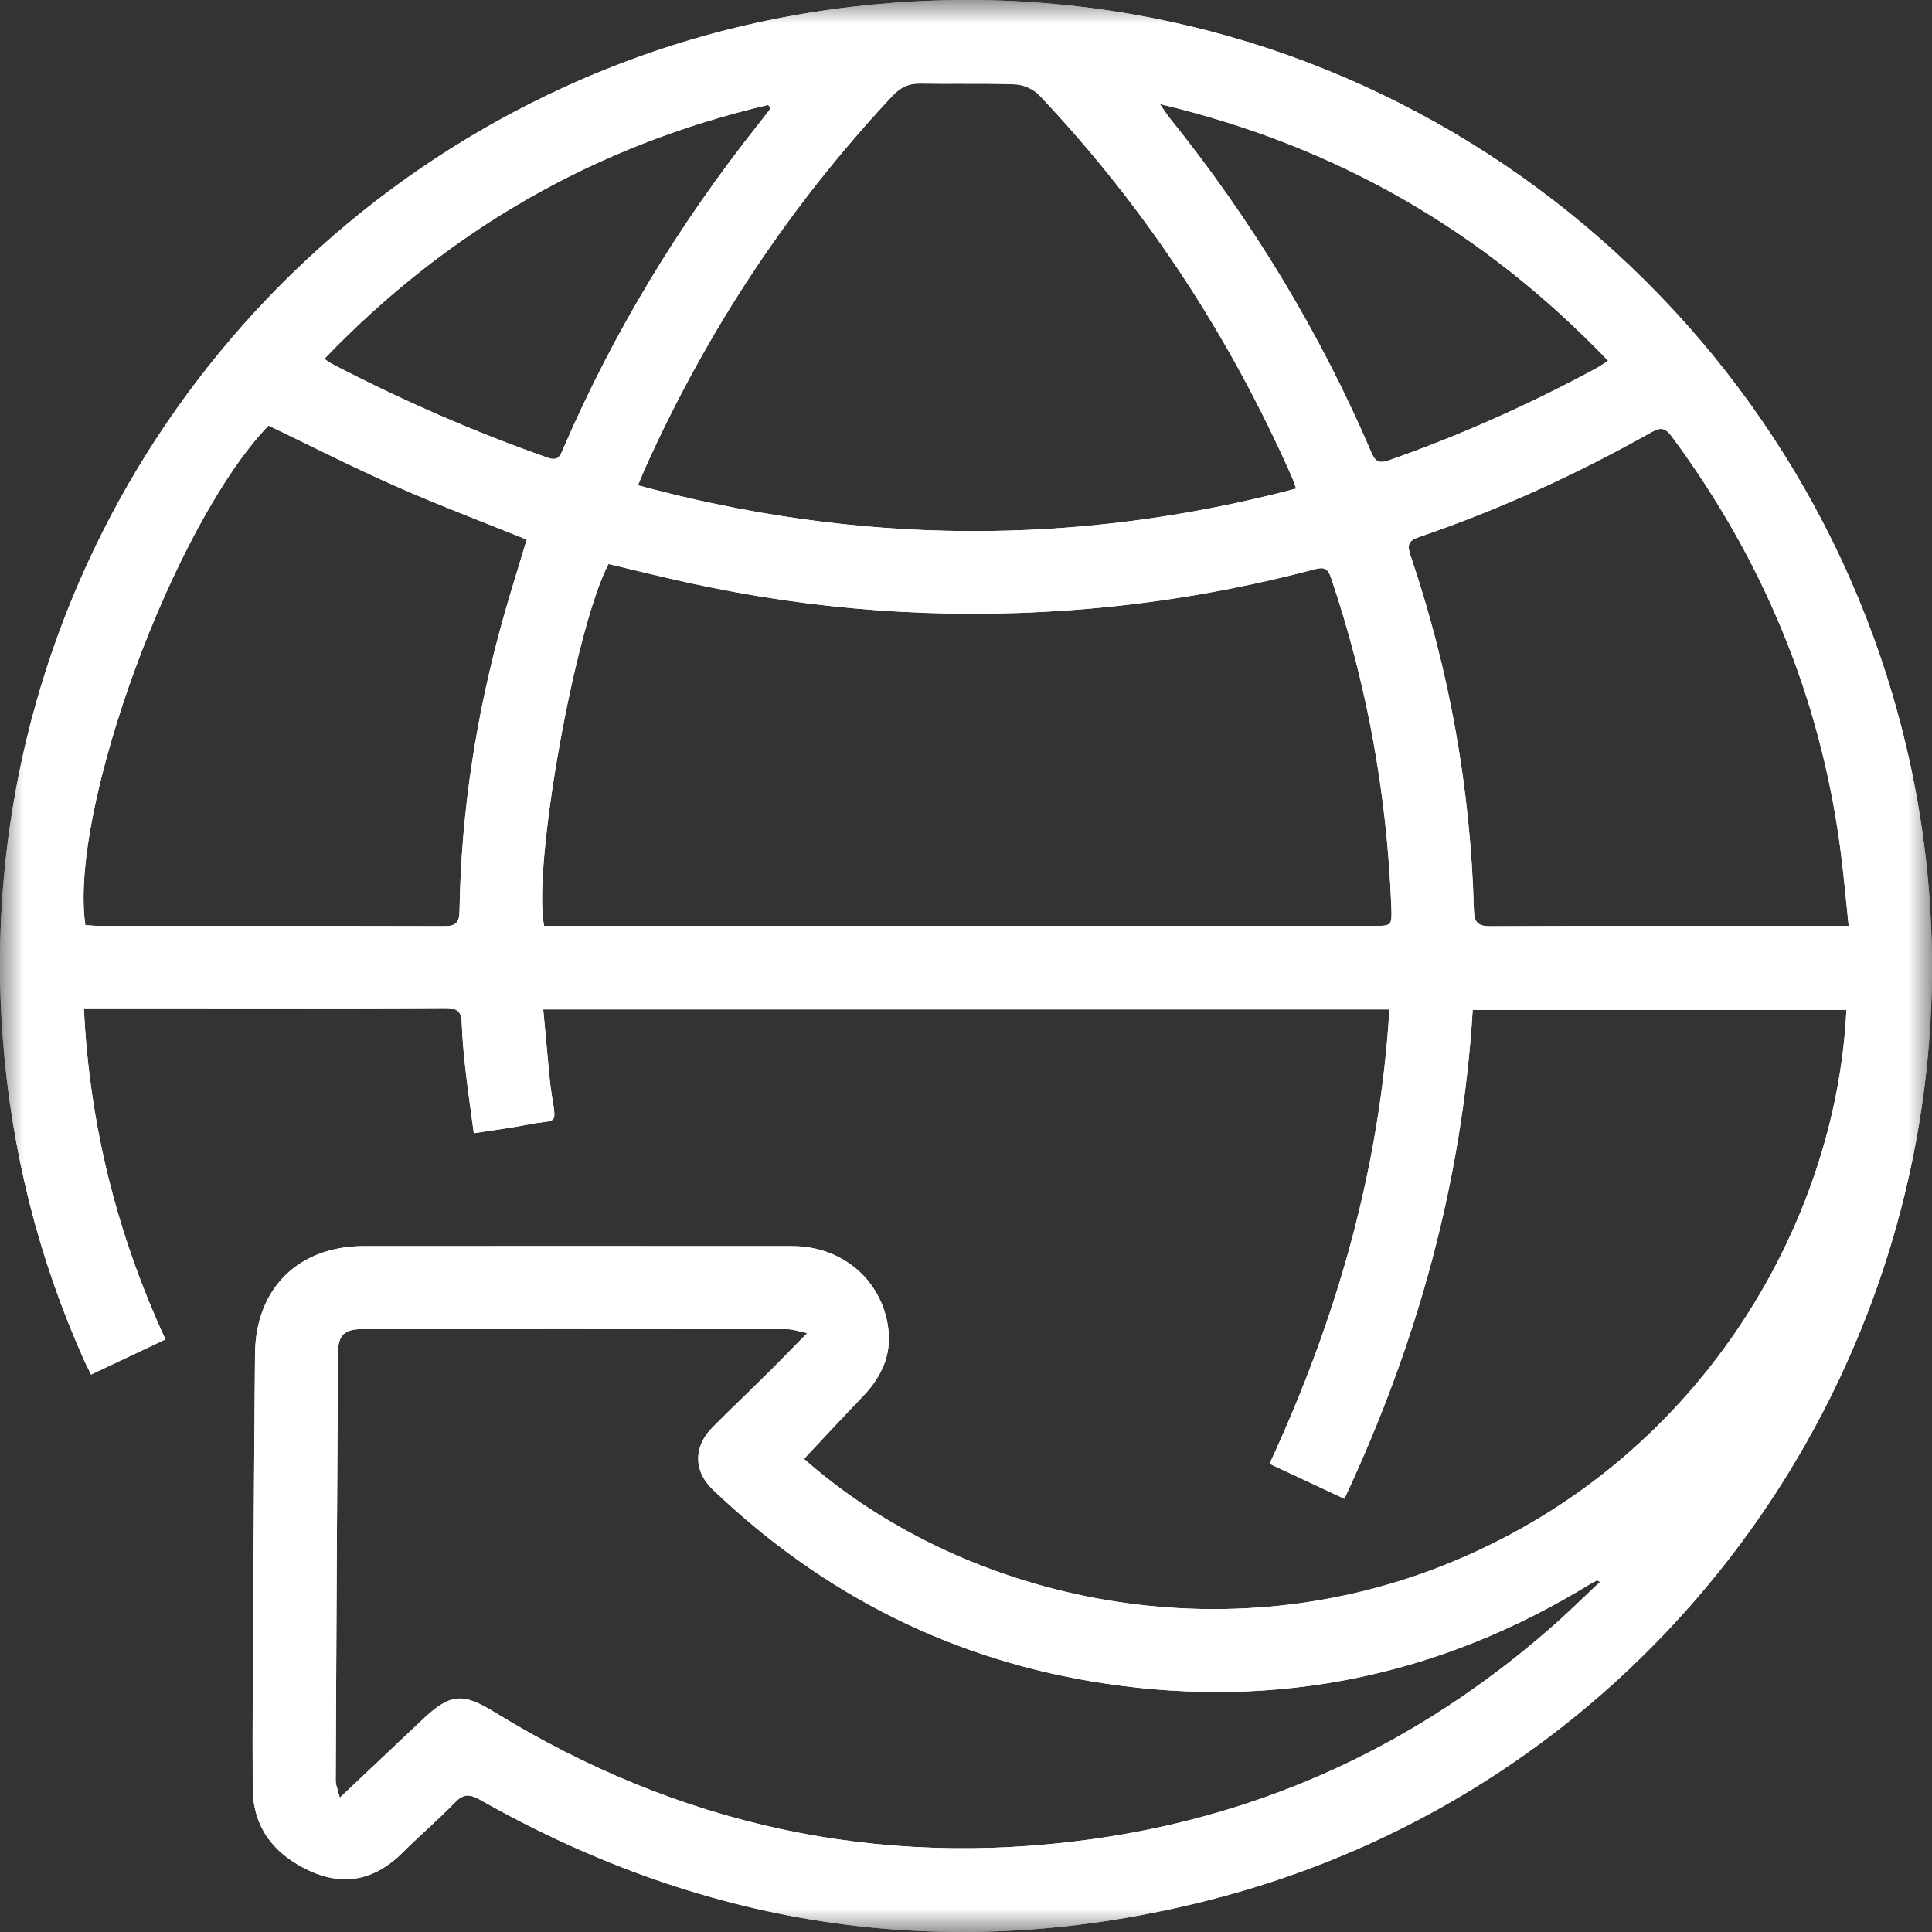 <svg xmlns="http://www.w3.org/2000/svg" xmlns:xlink="http://www.w3.org/1999/xlink" fill="none" version="1.1" width="41" height="41" viewBox="0 0 41 41"><rect x="0" y="0" width="41" height="41" fill="#333333" stroke="none"/><defs><mask id="master_svg0_0_5249"><g style="mix-blend-mode:passthrough"><path d="M0,0L41,0L41,41L0,41L0,0Z" fill-rule="evenodd" fill="#FFFFFF" fill-opacity="1"/></g></mask></defs><g style="mix-blend-mode:passthrough"><g><g style="mix-blend-mode:passthrough"></g></g><g mask="url(#master_svg0_0_5249)"><g style="mix-blend-mode:passthrough"><path d="M17.062,30.96C20.369,33.879,25.724,35.16,30.616,33.227C36.051,31.08,38.968,25.986,39.184,21.431L31.253,21.431C31.031,25.056,30.085,28.49,28.529,31.806C28,31.558,27.487,31.318,26.942,31.063C28.365,27.992,29.28,24.815,29.486,21.422L11.528,21.422C11.573,21.909,11.615,22.378,11.66,22.847C11.672,22.975,11.687,23.103,11.708,23.229C11.711,23.253,11.715,23.275,11.719,23.296C11.765,23.58,11.785,23.697,11.735,23.753C11.677,23.818,11.527,23.8,11.217,23.863C10.85,23.936,10.477,23.982,10.055,24.049C9.994,23.587,9.927,23.133,9.876,22.677C9.839,22.353,9.81,22.027,9.799,21.701C9.791,21.461,9.694,21.391,9.454,21.392C8.153,21.4,6.851,21.399,5.549,21.398C5.138,21.398,4.727,21.397,4.316,21.397L1.78,21.397C1.898,23.866,2.478,26.182,3.511,28.424C2.987,28.672,2.473,28.915,1.934,29.17C1.88,29.062,1.83,28.969,1.787,28.873C0.809,26.687,0.238,24.401,0.058,22.011C-0.598,13.266,4.345,5.331,11.991,1.842C14.216,0.827,16.55,0.238,18.991,0.057C28.884,-0.676,37.519,5.744,40.169,14.769C43.413,25.816,36.86,37.445,25.706,40.311C20.262,41.71,15.076,40.965,10.186,38.193C9.972,38.072,9.838,38.062,9.658,38.248C9.3,38.618,8.906,38.952,8.543,39.316C7.975,39.885,7.318,40.038,6.591,39.711C5.84,39.374,5.366,38.798,5.363,37.942C5.357,36.653,5.366,35.365,5.374,34.076L5.374,34.076C5.376,33.712,5.379,33.347,5.381,32.983C5.389,31.568,5.401,30.152,5.412,28.737C5.422,27.344,6.33,26.445,7.726,26.444C8.293,26.444,8.859,26.444,9.425,26.444C11.889,26.444,14.352,26.443,16.815,26.445C17.872,26.445,18.715,27.161,18.85,28.186C18.926,28.756,18.702,29.226,18.312,29.633C17.894,30.068,17.484,30.511,17.062,30.96ZM27.415,10.12C27.446,10.191,27.468,10.265,27.506,10.369C22.83,11.603,18.204,11.562,13.538,10.299C13.599,10.153,13.648,10.029,13.703,9.908C15.016,6.998,16.753,4.37,18.935,2.038C19.104,1.858,19.28,1.768,19.529,1.773C19.803,1.777,20.077,1.777,20.352,1.776C20.75,1.775,21.149,1.774,21.547,1.79C21.722,1.797,21.936,1.893,22.055,2.02C24.312,4.407,26.086,7.117,27.415,10.12ZM24.615,2.208C24.715,2.353,24.761,2.427,24.814,2.494C26.564,4.671,28.003,7.036,29.104,9.605C29.188,9.801,29.268,9.841,29.476,9.769C30.99,9.239,32.448,8.586,33.859,7.825C33.943,7.78,34.02,7.725,34.128,7.657C31.494,4.908,28.371,3.096,24.615,2.208ZM16.35,2.305C16.335,2.278,16.32,2.252,16.305,2.225C12.64,3.085,9.509,4.88,6.883,7.615C6.955,7.664,6.993,7.695,7.035,7.717C8.517,8.489,10.044,9.158,11.621,9.713C11.839,9.79,11.885,9.681,11.943,9.544C11.947,9.534,11.951,9.525,11.955,9.515C13.024,7.042,14.409,4.76,16.082,2.651C16.173,2.537,16.261,2.42,16.35,2.305ZM2.095,19.649C1.998,19.649,1.902,19.637,1.811,19.632C1.455,17.188,3.69,11.11,5.699,9.031C6.595,9.461,7.483,9.914,8.393,10.316C9.303,10.718,10.236,11.07,11.178,11.451C11.02,11.978,10.851,12.512,10.698,13.05C10.117,15.105,9.785,17.198,9.752,19.334C9.748,19.579,9.675,19.655,9.429,19.654C7.659,19.649,5.888,19.649,4.118,19.649L4.116,19.649C3.442,19.649,2.769,19.649,2.095,19.649ZM39.05,17.975C39.123,18.511,39.168,19.052,39.232,19.65L38.817,19.65C38.274,19.65,37.73,19.649,37.187,19.649L37.174,19.649C35.326,19.648,33.479,19.648,31.631,19.656C31.357,19.657,31.286,19.576,31.278,19.308C31.206,16.733,30.759,14.222,29.931,11.781C29.857,11.562,29.89,11.473,30.114,11.397C31.83,10.811,33.473,10.059,35.051,9.169C35.258,9.052,35.352,9.092,35.48,9.266C37.407,11.868,38.617,14.763,39.05,17.975ZM11.885,19.65L11.546,19.65C11.296,18.387,12.2,13.332,12.913,11.969C13.48,12.102,14.053,12.245,14.629,12.371C17.274,12.951,19.947,13.144,22.65,12.954C24.431,12.829,26.181,12.535,27.906,12.079C28.101,12.027,28.18,12.064,28.247,12.262C29.012,14.525,29.433,16.851,29.526,19.236C29.542,19.648,29.537,19.65,29.14,19.65C24.206,19.65,19.273,19.65,14.339,19.65L11.885,19.65ZM8.963,36.495C8.402,37.023,7.843,37.553,7.211,38.15C7.195,38.087,7.18,38.035,7.166,37.989C7.142,37.907,7.123,37.846,7.124,37.784C7.137,34.756,7.153,31.728,7.173,28.7C7.175,28.333,7.315,28.206,7.682,28.206L7.794,28.206C10.766,28.205,13.738,28.204,16.709,28.208C16.831,28.208,16.952,28.254,17.131,28.291C16.813,28.613,16.561,28.875,16.302,29.131C15.909,29.521,15.506,29.902,15.116,30.296C14.715,30.7,14.717,31.22,15.123,31.608C17.474,33.855,20.256,35.253,23.47,35.73C27.138,36.274,30.57,35.562,33.737,33.62C33.788,33.589,33.841,33.563,33.894,33.537C33.896,33.536,33.901,33.539,33.913,33.547C33.922,33.552,33.935,33.56,33.954,33.572C33.602,33.901,33.268,34.232,32.914,34.541C30.101,37.002,26.851,38.525,23.143,39.035C18.609,39.658,14.397,38.732,10.502,36.339C9.81,35.914,9.556,35.937,8.963,36.495Z" fill-rule="evenodd" fill="#FFFFFF" fill-opacity="1"/><path d="M17.062,30.96C20.369,33.879,25.724,35.16,30.616,33.227C36.051,31.08,38.968,25.986,39.184,21.431L31.253,21.431C31.031,25.056,30.085,28.49,28.529,31.806C28,31.558,27.487,31.318,26.942,31.063C28.365,27.992,29.28,24.815,29.486,21.422L11.528,21.422C11.573,21.909,11.615,22.378,11.66,22.847C11.672,22.975,11.687,23.103,11.708,23.229C11.711,23.253,11.715,23.275,11.719,23.296C11.765,23.58,11.785,23.697,11.735,23.753C11.677,23.818,11.527,23.8,11.217,23.863C10.85,23.936,10.477,23.982,10.055,24.049C9.994,23.587,9.927,23.133,9.876,22.677C9.839,22.353,9.81,22.027,9.799,21.701C9.791,21.461,9.694,21.391,9.454,21.392C8.153,21.4,6.851,21.399,5.549,21.398C5.138,21.398,4.727,21.397,4.316,21.397L1.78,21.397C1.898,23.866,2.478,26.182,3.511,28.424C2.987,28.672,2.473,28.915,1.934,29.17C1.88,29.062,1.83,28.969,1.787,28.873C0.809,26.687,0.238,24.401,0.058,22.011C-0.598,13.266,4.345,5.331,11.991,1.842C14.216,0.827,16.55,0.238,18.991,0.057C28.884,-0.676,37.519,5.744,40.169,14.769C43.413,25.816,36.86,37.445,25.706,40.311C20.262,41.71,15.076,40.965,10.186,38.193C9.972,38.072,9.838,38.062,9.658,38.248C9.3,38.618,8.906,38.952,8.543,39.316C7.975,39.885,7.318,40.038,6.591,39.711C5.84,39.374,5.366,38.798,5.363,37.942C5.357,36.653,5.366,35.365,5.374,34.076L5.374,34.076C5.376,33.712,5.379,33.347,5.381,32.983C5.389,31.568,5.401,30.152,5.412,28.737C5.422,27.344,6.33,26.445,7.726,26.444C8.293,26.444,8.859,26.444,9.425,26.444C11.889,26.444,14.352,26.443,16.815,26.445C17.872,26.445,18.715,27.161,18.85,28.186C18.926,28.756,18.702,29.226,18.312,29.633C17.894,30.068,17.484,30.511,17.062,30.96ZM27.415,10.12C27.446,10.191,27.468,10.265,27.506,10.369C22.83,11.603,18.204,11.562,13.538,10.299C13.599,10.153,13.648,10.029,13.703,9.908C15.016,6.998,16.753,4.37,18.935,2.038C19.104,1.858,19.28,1.768,19.529,1.773C19.803,1.777,20.077,1.777,20.352,1.776C20.75,1.775,21.149,1.774,21.547,1.79C21.722,1.797,21.936,1.893,22.055,2.02C24.312,4.407,26.086,7.117,27.415,10.12ZM24.615,2.208C24.715,2.353,24.761,2.427,24.814,2.494C26.564,4.671,28.003,7.036,29.104,9.605C29.188,9.801,29.268,9.841,29.476,9.769C30.99,9.239,32.448,8.586,33.859,7.825C33.943,7.78,34.02,7.725,34.128,7.657C31.494,4.908,28.371,3.096,24.615,2.208ZM16.35,2.305C16.335,2.278,16.32,2.252,16.305,2.225C12.64,3.085,9.509,4.88,6.883,7.615C6.955,7.664,6.993,7.695,7.035,7.717C8.517,8.489,10.044,9.158,11.621,9.713C11.839,9.79,11.885,9.681,11.943,9.544C11.947,9.534,11.951,9.525,11.955,9.515C13.024,7.042,14.409,4.76,16.082,2.651C16.173,2.537,16.261,2.42,16.35,2.305ZM2.095,19.649C1.998,19.649,1.902,19.637,1.811,19.632C1.455,17.188,3.69,11.11,5.699,9.031C6.595,9.461,7.483,9.914,8.393,10.316C9.303,10.718,10.236,11.07,11.178,11.451C11.02,11.978,10.851,12.512,10.698,13.05C10.117,15.105,9.785,17.198,9.752,19.334C9.748,19.579,9.675,19.655,9.429,19.654C7.659,19.649,5.888,19.649,4.118,19.649L4.116,19.649C3.442,19.649,2.769,19.649,2.095,19.649ZM39.05,17.975C39.123,18.511,39.168,19.052,39.232,19.65L38.817,19.65C38.274,19.65,37.73,19.649,37.187,19.649L37.174,19.649C35.326,19.648,33.479,19.648,31.631,19.656C31.357,19.657,31.286,19.576,31.278,19.308C31.206,16.733,30.759,14.222,29.931,11.781C29.857,11.562,29.89,11.473,30.114,11.397C31.83,10.811,33.473,10.059,35.051,9.169C35.258,9.052,35.352,9.092,35.48,9.266C37.407,11.868,38.617,14.763,39.05,17.975ZM11.885,19.65L11.546,19.65C11.296,18.387,12.2,13.332,12.913,11.969C13.48,12.102,14.053,12.245,14.629,12.371C17.274,12.951,19.947,13.144,22.65,12.954C24.431,12.829,26.181,12.535,27.906,12.079C28.101,12.027,28.18,12.064,28.247,12.262C29.012,14.525,29.433,16.851,29.526,19.236C29.542,19.648,29.537,19.65,29.14,19.65C24.206,19.65,19.273,19.65,14.339,19.65L11.885,19.65ZM8.963,36.495C8.402,37.023,7.843,37.553,7.211,38.15C7.195,38.087,7.18,38.035,7.166,37.989C7.142,37.907,7.123,37.846,7.124,37.784C7.137,34.756,7.153,31.728,7.173,28.7C7.175,28.333,7.315,28.206,7.682,28.206L7.794,28.206C10.766,28.205,13.738,28.204,16.709,28.208C16.831,28.208,16.952,28.254,17.131,28.291C16.813,28.613,16.561,28.875,16.302,29.131C15.909,29.521,15.506,29.902,15.116,30.296C14.715,30.7,14.717,31.22,15.123,31.608C17.474,33.855,20.256,35.253,23.47,35.73C27.138,36.274,30.57,35.562,33.737,33.62C33.788,33.589,33.841,33.563,33.894,33.537C33.896,33.536,33.901,33.539,33.913,33.547C33.922,33.552,33.935,33.56,33.954,33.572C33.602,33.901,33.268,34.232,32.914,34.541C30.101,37.002,26.851,38.525,23.143,39.035C18.609,39.658,14.397,38.732,10.502,36.339C9.81,35.914,9.556,35.937,8.963,36.495Z" fill-rule="evenodd" fill="#FFFFFF" fill-opacity="1"/></g></g></g></svg>